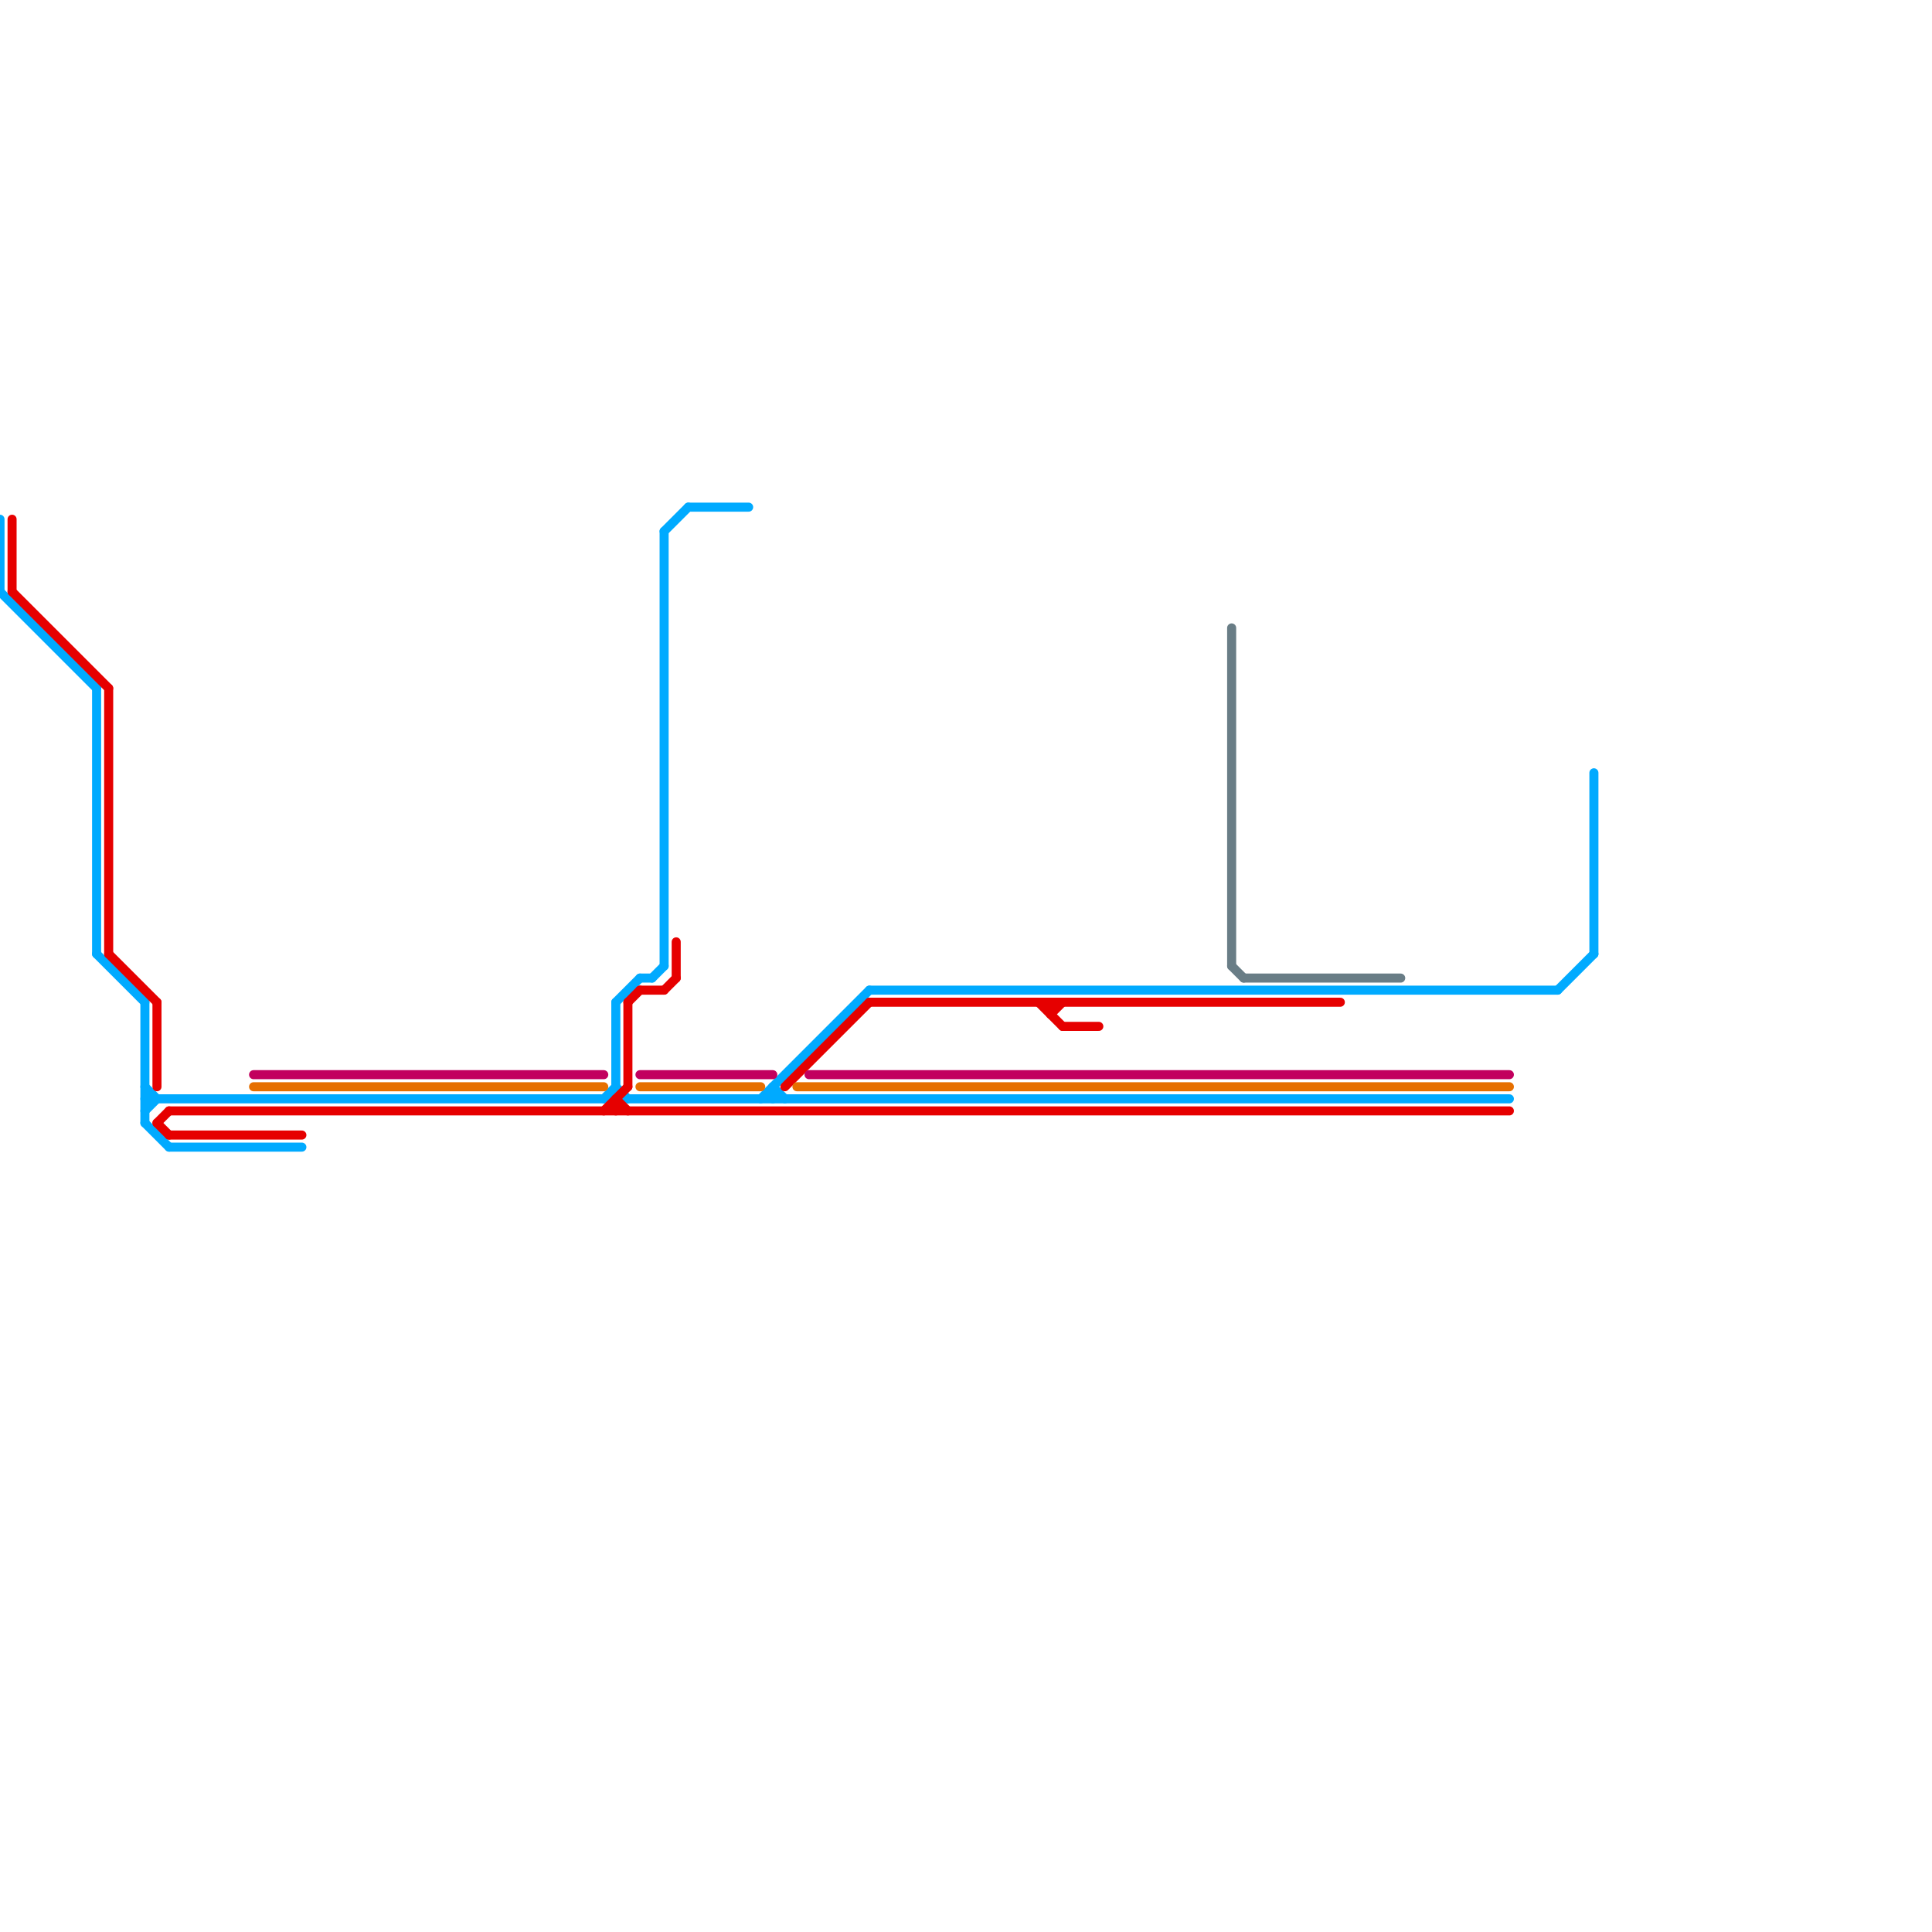 
<svg version="1.1" xmlns="http://www.w3.org/2000/svg" viewBox="0 0 160 160">
<style>text { font: 1px Helvetica; font-weight: 600; white-space: pre; dominant-baseline: central; } line { stroke-width: 0.75; fill: none; stroke-linecap: round; stroke-linejoin: round; } .c0 { stroke: #00aaff } .c1 { stroke: #697d86 } .c2 { stroke: #e60000 } .c3 { stroke: #e66f00 } .c4 { stroke: #c2005e } .w2 { stroke-width: .75; }</style><defs><g id="cmd-00aaff"><circle r="0.5" fill="#00aaff"/><circle r="0.25" fill="#fff"/></g><g id="cmd-e60000"><circle r="0.5" fill="#e60000"/><circle r="0.25" fill="#fff"/></g><g id="cmd-c2005e"><circle r="0.5" fill="#c2005e"/><circle r="0.25" fill="#fff"/></g><g id="cmd-e66f00"><circle r="0.5" fill="#e66f00"/><circle r="0.25" fill="#fff"/></g><g id="cmd-697d86"><circle r="0.5" fill="#697d86"/><circle r="0.25" fill="#fff"/></g><g id="csm-00aaff"><circle r="0.4" fill="#00aaff"/><circle r="0.2" fill="#fff"/></g><g id="csm-c2005e"><circle r="0.4" fill="#c2005e"/><circle r="0.2" fill="#fff"/></g><g id="csm-e66f00"><circle r="0.4" fill="#e66f00"/><circle r="0.2" fill="#fff"/></g></defs><line class="c0 " x1="14" y1="95" x2="25" y2="95"/><line class="c0 " x1="57" y1="42" x2="62" y2="42"/><line class="c0 " x1="53" y1="81" x2="54" y2="81"/><line class="c0 " x1="129" y1="82" x2="132" y2="79"/><line class="c0 " x1="8" y1="79" x2="12" y2="83"/><line class="c0 " x1="0" y1="43" x2="0" y2="49"/><line class="c0 " x1="55" y1="44" x2="55" y2="80"/><line class="c0 " x1="64" y1="90" x2="65" y2="91"/><line class="c0 " x1="12" y1="83" x2="12" y2="93"/><line class="c0 " x1="51" y1="90" x2="52" y2="91"/><line class="c0 " x1="132" y1="64" x2="132" y2="79"/><line class="c0 " x1="63" y1="91" x2="72" y2="82"/><line class="c0 " x1="12" y1="91" x2="50" y2="91"/><line class="c0 " x1="0" y1="49" x2="8" y2="57"/><line class="c0 " x1="50" y1="91" x2="51" y2="90"/><line class="c0 " x1="51" y1="83" x2="51" y2="90"/><line class="c0 " x1="12" y1="90" x2="13" y2="91"/><line class="c0 " x1="55" y1="44" x2="57" y2="42"/><line class="c0 " x1="54" y1="81" x2="55" y2="80"/><line class="c0 " x1="12" y1="93" x2="14" y2="95"/><line class="c0 " x1="51" y1="83" x2="53" y2="81"/><line class="c0 " x1="72" y1="82" x2="129" y2="82"/><line class="c0 " x1="64" y1="90" x2="64" y2="91"/><line class="c0 " x1="8" y1="57" x2="8" y2="79"/><line class="c0 " x1="12" y1="92" x2="13" y2="91"/><line class="c0 " x1="52" y1="91" x2="125" y2="91"/><line class="c1 " x1="103" y1="81" x2="116" y2="81"/><line class="c1 " x1="102" y1="52" x2="102" y2="80"/><line class="c1 " x1="102" y1="80" x2="103" y2="81"/><line class="c2 " x1="52" y1="83" x2="53" y2="82"/><line class="c2 " x1="1" y1="43" x2="1" y2="49"/><line class="c2 " x1="52" y1="83" x2="52" y2="90"/><line class="c2 " x1="51" y1="91" x2="52" y2="92"/><line class="c2 " x1="14" y1="94" x2="25" y2="94"/><line class="c2 " x1="13" y1="83" x2="13" y2="90"/><line class="c2 " x1="87" y1="83" x2="87" y2="84"/><line class="c2 " x1="65" y1="90" x2="72" y2="83"/><line class="c2 " x1="53" y1="82" x2="55" y2="82"/><line class="c2 " x1="87" y1="84" x2="88" y2="83"/><line class="c2 " x1="56" y1="78" x2="56" y2="81"/><line class="c2 " x1="72" y1="83" x2="111" y2="83"/><line class="c2 " x1="55" y1="82" x2="56" y2="81"/><line class="c2 " x1="88" y1="85" x2="91" y2="85"/><line class="c2 " x1="9" y1="79" x2="13" y2="83"/><line class="c2 " x1="13" y1="93" x2="14" y2="92"/><line class="c2 " x1="9" y1="57" x2="9" y2="79"/><line class="c2 " x1="14" y1="92" x2="125" y2="92"/><line class="c2 " x1="51" y1="91" x2="51" y2="92"/><line class="c2 " x1="1" y1="49" x2="9" y2="57"/><line class="c2 " x1="86" y1="83" x2="88" y2="85"/><line class="c2 " x1="13" y1="93" x2="14" y2="94"/><line class="c2 " x1="50" y1="92" x2="52" y2="90"/><line class="c3 " x1="21" y1="90" x2="50" y2="90"/><line class="c3 " x1="53" y1="90" x2="63" y2="90"/><line class="c3 " x1="66" y1="90" x2="125" y2="90"/><line class="c4 " x1="53" y1="89" x2="64" y2="89"/><line class="c4 " x1="21" y1="89" x2="50" y2="89"/><line class="c4 " x1="67" y1="89" x2="125" y2="89"/>
</svg>
